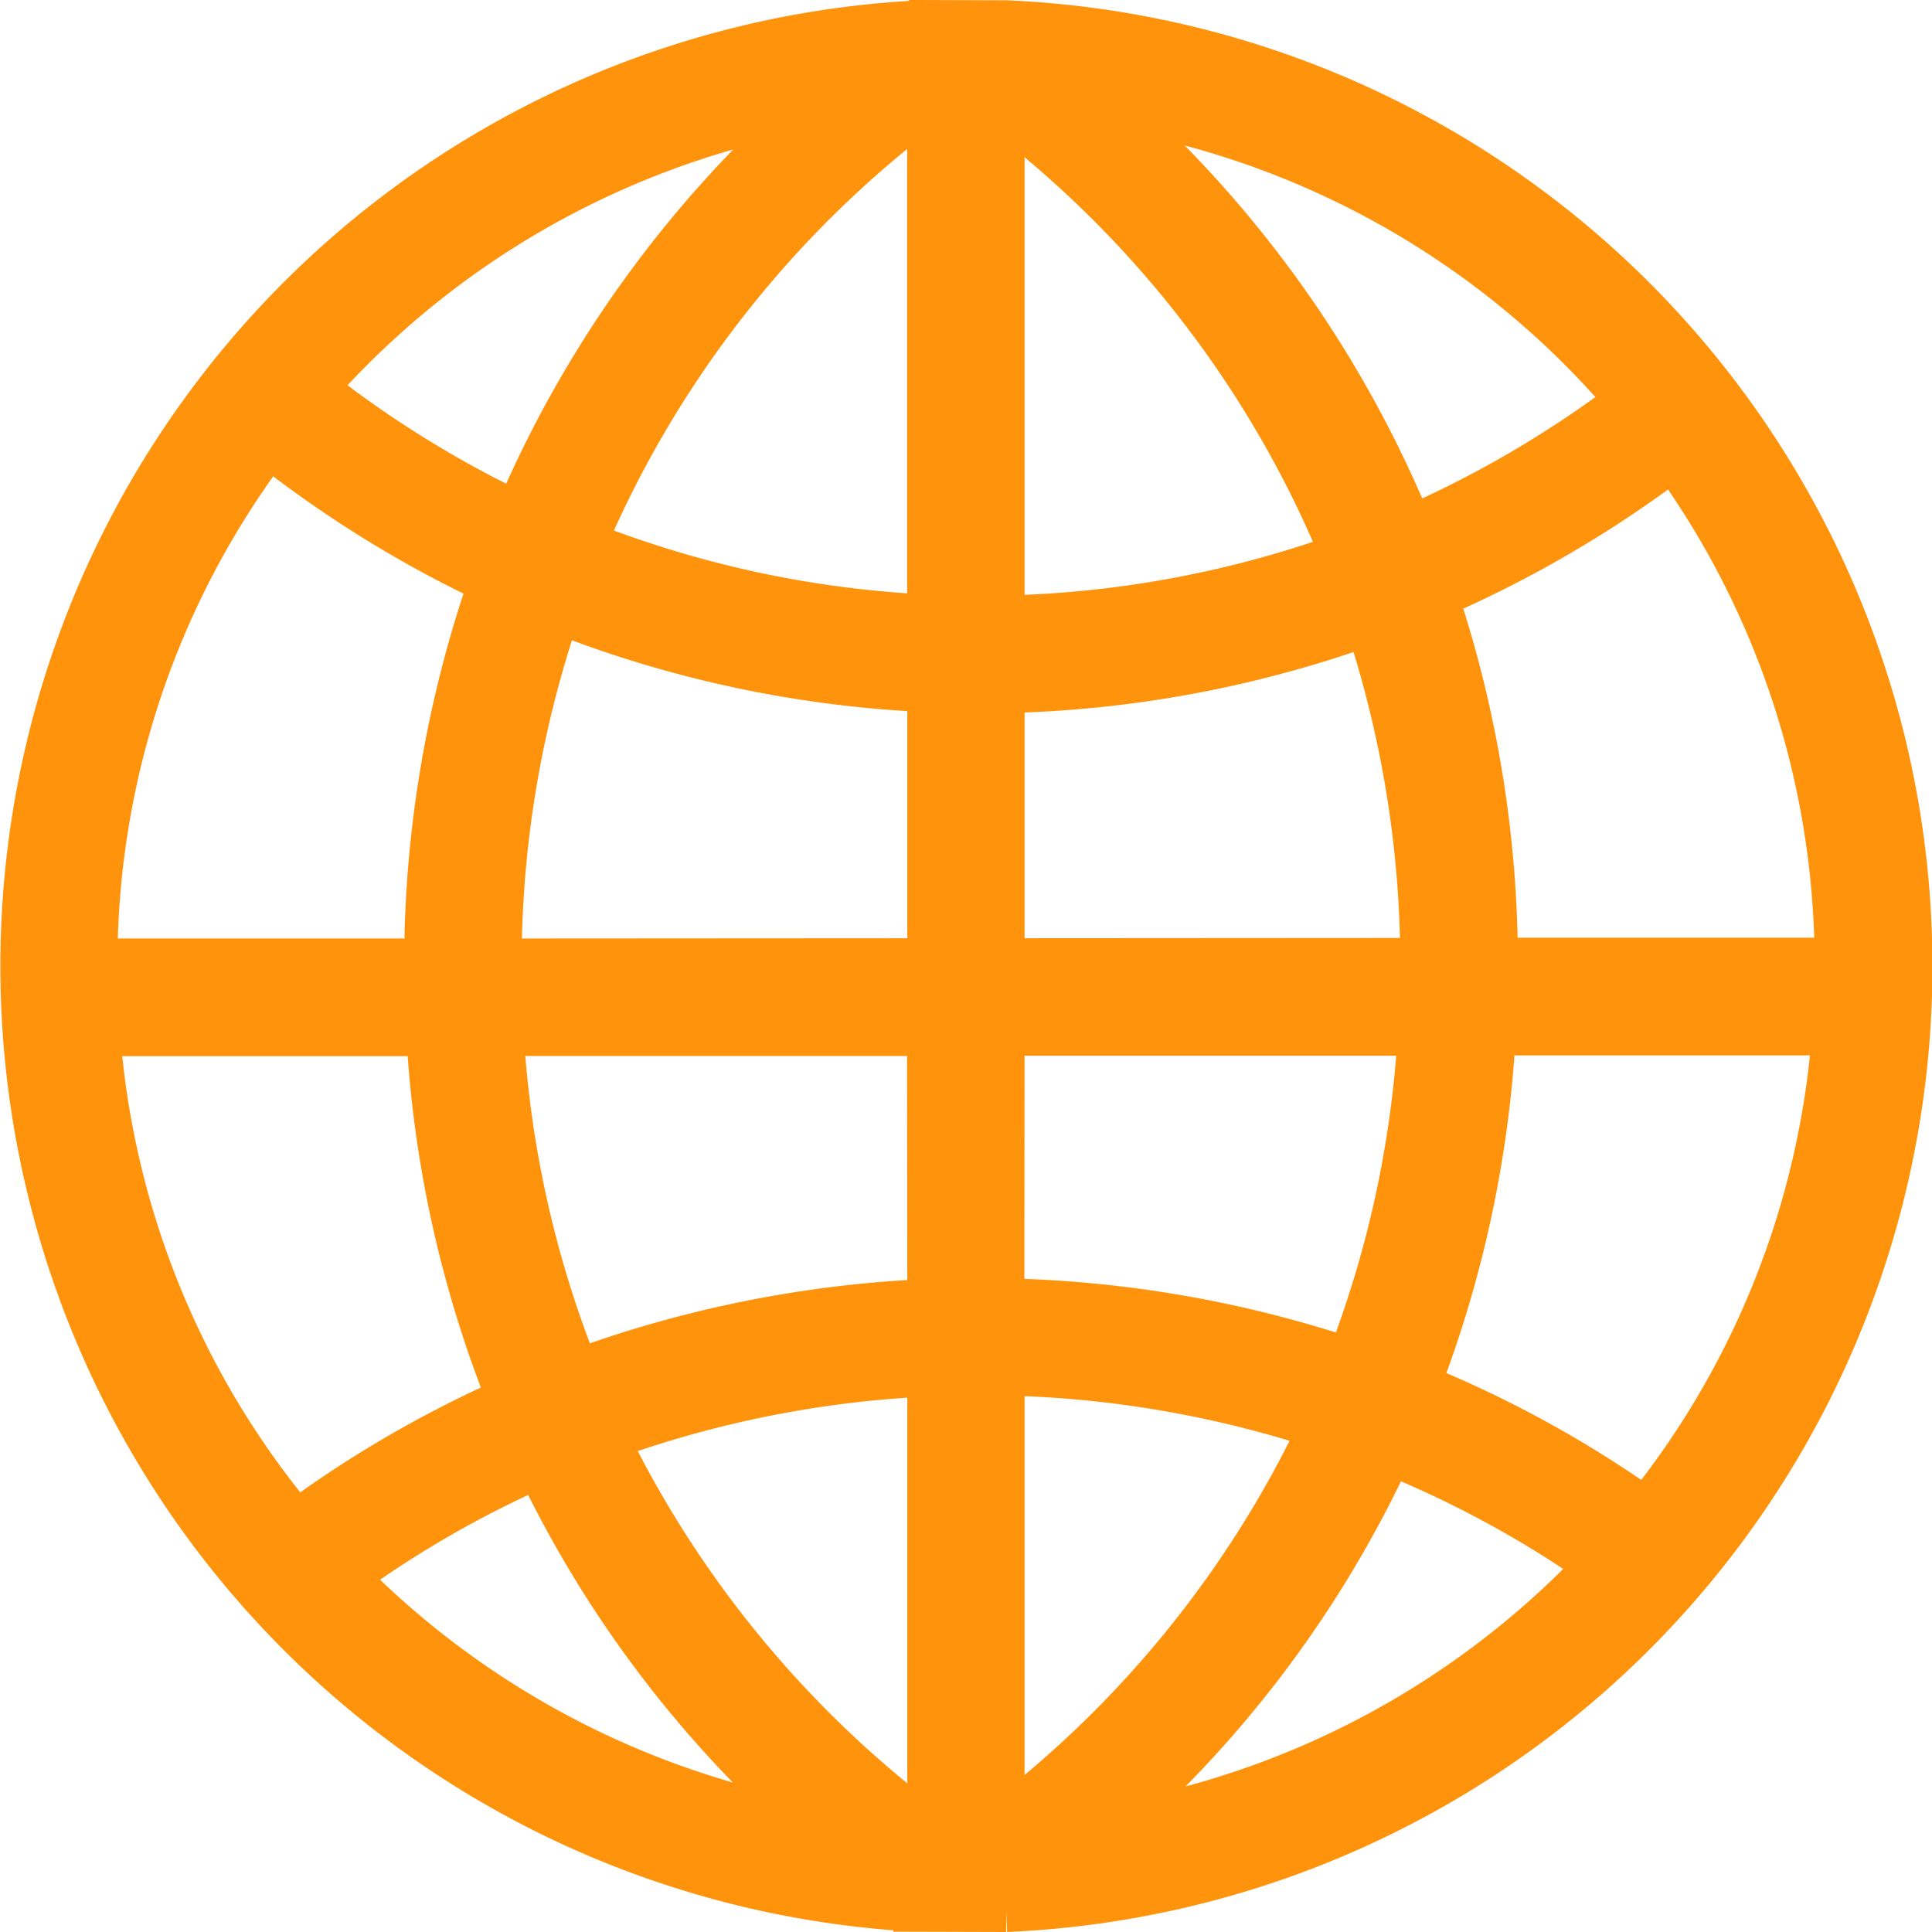 <svg xmlns="http://www.w3.org/2000/svg" width="43.48" height="43.48"><path d="M20.604 42.974l2.04.006a21.256 21.256 0 000-42.473L20.623.5l-.019.013a21.262 21.262 0 000 42.46zM7.778 35.488a23.717 23.717 0 014.344-2.5 25.437 25.437 0 006.047 8.038 19.646 19.646 0 01-10.392-5.538zm13.141 5.672a24.3 24.3 0 01-7.269-8.787 24.506 24.506 0 017.269-1.447zm0-11.877a26.151 26.151 0 00-7.933 1.583 24.258 24.258 0 01-1.7-7.6h9.628zm0-7.668l-9.68.006a24.532 24.532 0 011.322-7.865 25.771 25.771 0 008.358 1.773zm4.112 19.463a25.4 25.4 0 006.25-8.386 23.772 23.772 0 014.674 2.539 19.584 19.584 0 01-10.924 5.847zm12.01-7.091a25.335 25.335 0 00-5.127-2.81 25.983 25.983 0 001.7-7.925h7.666a19.444 19.444 0 01-4.242 10.735zm.613-23.678a19.436 19.436 0 013.684 11.295h-7.677a26.2 26.2 0 00-1.344-8.181 25.883 25.883 0 005.337-3.114zm-1.016-1.293a24.262 24.262 0 01-4.893 2.868 25.714 25.714 0 00-6.718-9.476 19.5 19.5 0 0111.611 6.608zm-14.08-6.517a24.122 24.122 0 017.659 9.992 24.12 24.12 0 01-7.659 1.412zm0 13.05a25.78 25.78 0 008.224-1.516 24.559 24.559 0 011.232 7.576l-9.456.006zm0 7.709h9.4a24.318 24.318 0 01-1.593 7.353 26.178 26.178 0 00-7.812-1.343zm0 7.647a24.544 24.544 0 017.169 1.218 24.258 24.258 0 01-7.169 8.865zM20.916 2.326v11.556a24.133 24.133 0 01-7.768-1.663 24.167 24.167 0 017.771-9.893zm-2.748.132a25.753 25.753 0 00-6.527 9.106 24.174 24.174 0 01-4.555-2.828 19.561 19.561 0 0111.085-6.278zM6.047 10.009a25.832 25.832 0 005 3.092 26.176 26.176 0 00-1.451 8.52H2.143A19.414 19.414 0 016.05 10.009zm-3.844 13.26h7.441a25.913 25.913 0 001.816 8.218 25.409 25.409 0 00-4.792 2.78 19.411 19.411 0 01-4.463-10.998z" fill="#ff930c" stroke="#ff930c"/></svg>